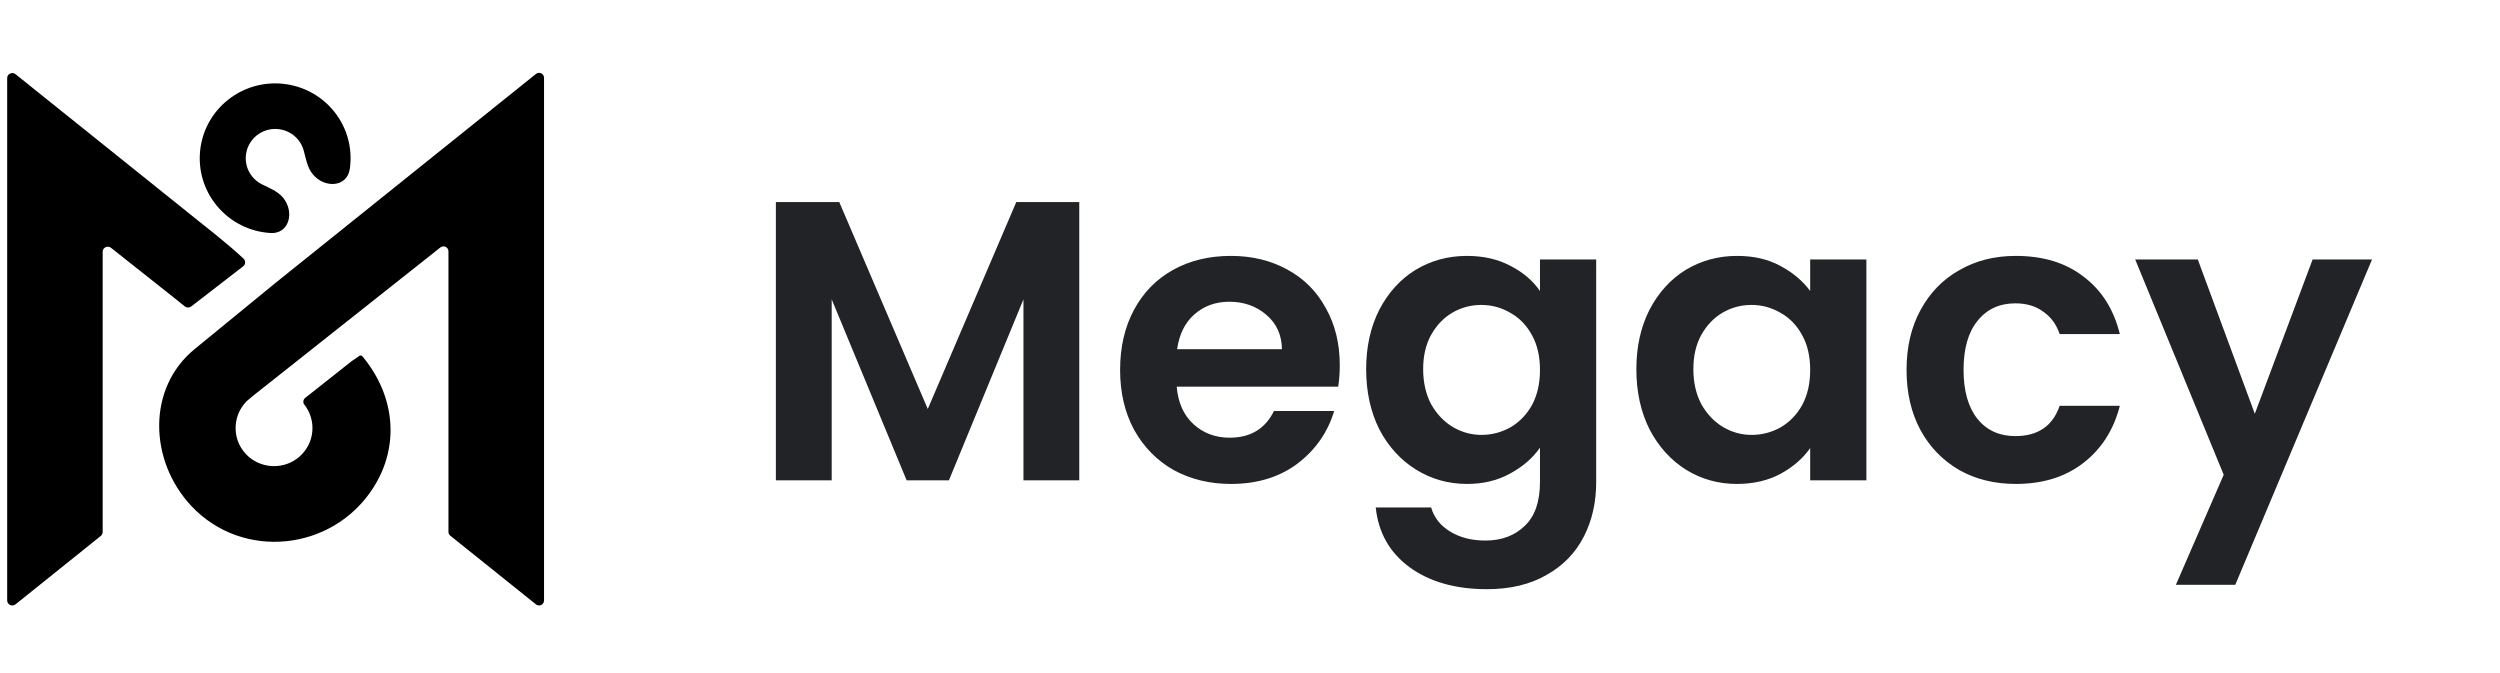 <svg width="301" height="81" viewBox="0 0 301 81" fill="none" xmlns="http://www.w3.org/2000/svg">
<path d="M23.426 42.037C17.703 46.721 17.919 55.448 23.032 60.913C29.225 67.525 40.074 66.353 44.946 58.722C48.106 53.786 47.649 47.729 43.639 42.906C43.55 42.792 43.386 42.767 43.259 42.855L42.446 43.409C42.421 43.426 42.392 43.438 42.37 43.46L36.749 47.905C36.495 48.106 36.445 48.472 36.648 48.724C38.132 50.612 37.917 53.37 36.026 55.007C34.3 56.493 31.686 56.493 29.96 55.007C27.918 53.244 27.842 50.172 29.707 48.295C29.72 48.283 29.72 48.283 29.732 48.27L30.531 47.603L53.017 29.797C53.41 29.482 53.994 29.759 53.994 30.262V64.036C53.994 64.213 54.07 64.389 54.222 64.502L64.525 72.763C64.919 73.078 65.502 72.801 65.502 72.297V13.841V9.371C65.502 8.867 64.919 8.59 64.525 8.905L33.196 34.04L23.426 42.037Z" fill="black"/>
<path d="M26.28 28.513L1.867 8.931C1.461 8.616 0.864 8.893 0.864 9.409V13.842V72.286C0.864 72.802 1.461 73.079 1.867 72.764L12.132 64.528C12.272 64.415 12.361 64.239 12.361 64.05V30.314C12.361 29.797 12.957 29.52 13.363 29.835L21.027 35.905L22.245 36.887C22.474 37.063 22.791 37.076 23.019 36.9L29.275 32.064C29.579 31.837 29.592 31.397 29.313 31.132C28.336 30.225 27.321 29.357 26.28 28.513Z" fill="black"/>
<path d="M30.379 21.271C29.148 19.76 29.377 17.544 30.899 16.31C32.422 15.088 34.655 15.315 35.899 16.826C36.217 17.218 36.437 17.655 36.562 18.11C36.833 19.097 36.996 20.168 37.643 20.962C39.063 22.704 41.791 22.566 42.115 20.342C42.466 17.939 41.844 15.405 40.188 13.376C37.028 9.51 31.305 8.918 27.41 12.053C23.515 15.189 22.918 20.869 26.078 24.735C27.745 26.776 30.119 27.905 32.564 28.056C34.804 28.194 35.507 25.56 34.094 23.817C33.453 23.026 32.445 22.647 31.534 22.192C31.1 21.974 30.704 21.665 30.379 21.271Z" fill="black"/>
<path d="M129.944 24.33V57.834H123.224V36.042L114.248 57.834H109.16L100.136 36.042V57.834H93.416V24.33H101.048L111.704 49.242L122.36 24.33H129.944ZM161.308 43.962C161.308 44.922 161.244 45.786 161.116 46.554H141.676C141.836 48.474 142.508 49.978 143.692 51.066C144.876 52.154 146.332 52.698 148.06 52.698C150.556 52.698 152.332 51.626 153.388 49.482H160.636C159.868 52.042 158.396 54.154 156.22 55.818C154.044 57.45 151.372 58.266 148.204 58.266C145.644 58.266 143.34 57.706 141.292 56.586C139.276 55.434 137.692 53.818 136.54 51.738C135.42 49.658 134.86 47.258 134.86 44.538C134.86 41.786 135.42 39.37 136.54 37.29C137.66 35.21 139.228 33.61 141.244 32.49C143.26 31.37 145.58 30.81 148.204 30.81C150.732 30.81 152.988 31.354 154.972 32.442C156.988 33.53 158.54 35.082 159.628 37.098C160.748 39.082 161.308 41.37 161.308 43.962ZM154.348 42.042C154.316 40.314 153.692 38.938 152.476 37.914C151.26 36.858 149.772 36.33 148.012 36.33C146.348 36.33 144.94 36.842 143.788 37.866C142.668 38.858 141.98 40.25 141.724 42.042H154.348ZM176.629 30.81C178.613 30.81 180.357 31.21 181.861 32.01C183.365 32.778 184.549 33.786 185.413 35.034V31.242H192.181V58.026C192.181 60.49 191.685 62.682 190.693 64.602C189.701 66.554 188.213 68.09 186.229 69.21C184.245 70.362 181.845 70.938 179.029 70.938C175.253 70.938 172.149 70.058 169.717 68.298C167.317 66.538 165.957 64.138 165.637 61.098H172.309C172.661 62.314 173.413 63.274 174.565 63.978C175.749 64.714 177.173 65.082 178.837 65.082C180.789 65.082 182.373 64.49 183.589 63.306C184.805 62.154 185.413 60.394 185.413 58.026V53.898C184.549 55.146 183.349 56.186 181.813 57.018C180.309 57.85 178.581 58.266 176.629 58.266C174.389 58.266 172.341 57.69 170.485 56.538C168.629 55.386 167.157 53.77 166.069 51.69C165.013 49.578 164.485 47.162 164.485 44.442C164.485 41.754 165.013 39.37 166.069 37.29C167.157 35.21 168.613 33.61 170.437 32.49C172.293 31.37 174.357 30.81 176.629 30.81ZM185.413 44.538C185.413 42.906 185.093 41.514 184.453 40.362C183.813 39.178 182.949 38.282 181.861 37.674C180.773 37.034 179.605 36.714 178.357 36.714C177.109 36.714 175.957 37.018 174.901 37.626C173.845 38.234 172.981 39.13 172.309 40.314C171.669 41.466 171.349 42.842 171.349 44.442C171.349 46.042 171.669 47.45 172.309 48.666C172.981 49.85 173.845 50.762 174.901 51.402C175.989 52.042 177.141 52.362 178.357 52.362C179.605 52.362 180.773 52.058 181.861 51.45C182.949 50.81 183.813 49.914 184.453 48.762C185.093 47.578 185.413 46.17 185.413 44.538ZM197.017 44.442C197.017 41.754 197.545 39.37 198.601 37.29C199.689 35.21 201.145 33.61 202.969 32.49C204.825 31.37 206.889 30.81 209.161 30.81C211.145 30.81 212.873 31.21 214.345 32.01C215.849 32.81 217.049 33.818 217.945 35.034V31.242H224.713V57.834H217.945V53.946C217.081 55.194 215.881 56.234 214.345 57.066C212.841 57.866 211.097 58.266 209.113 58.266C206.873 58.266 204.825 57.69 202.969 56.538C201.145 55.386 199.689 53.77 198.601 51.69C197.545 49.578 197.017 47.162 197.017 44.442ZM217.945 44.538C217.945 42.906 217.625 41.514 216.985 40.362C216.345 39.178 215.481 38.282 214.393 37.674C213.305 37.034 212.137 36.714 210.889 36.714C209.641 36.714 208.489 37.018 207.433 37.626C206.377 38.234 205.513 39.13 204.841 40.314C204.201 41.466 203.881 42.842 203.881 44.442C203.881 46.042 204.201 47.45 204.841 48.666C205.513 49.85 206.377 50.762 207.433 51.402C208.521 52.042 209.673 52.362 210.889 52.362C212.137 52.362 213.305 52.058 214.393 51.45C215.481 50.81 216.345 49.914 216.985 48.762C217.625 47.578 217.945 46.17 217.945 44.538ZM229.548 44.538C229.548 41.786 230.108 39.386 231.228 37.338C232.348 35.258 233.9 33.658 235.884 32.538C237.868 31.386 240.14 30.81 242.7 30.81C245.996 30.81 248.716 31.642 250.86 33.306C253.036 34.938 254.492 37.242 255.228 40.218H247.98C247.596 39.066 246.94 38.17 246.012 37.53C245.116 36.858 243.996 36.522 242.652 36.522C240.732 36.522 239.212 37.226 238.092 38.634C236.972 40.01 236.412 41.978 236.412 44.538C236.412 47.066 236.972 49.034 238.092 50.442C239.212 51.818 240.732 52.506 242.652 52.506C245.372 52.506 247.148 51.29 247.98 48.858H255.228C254.492 51.738 253.036 54.026 250.86 55.722C248.684 57.418 245.964 58.266 242.7 58.266C240.14 58.266 237.868 57.706 235.884 56.586C233.9 55.434 232.348 53.834 231.228 51.786C230.108 49.706 229.548 47.29 229.548 44.538ZM285.591 31.242L269.127 70.41H261.975L267.735 57.162L257.079 31.242H264.615L271.479 49.818L278.439 31.242H285.591Z" fill="#212326"/>
</svg>
